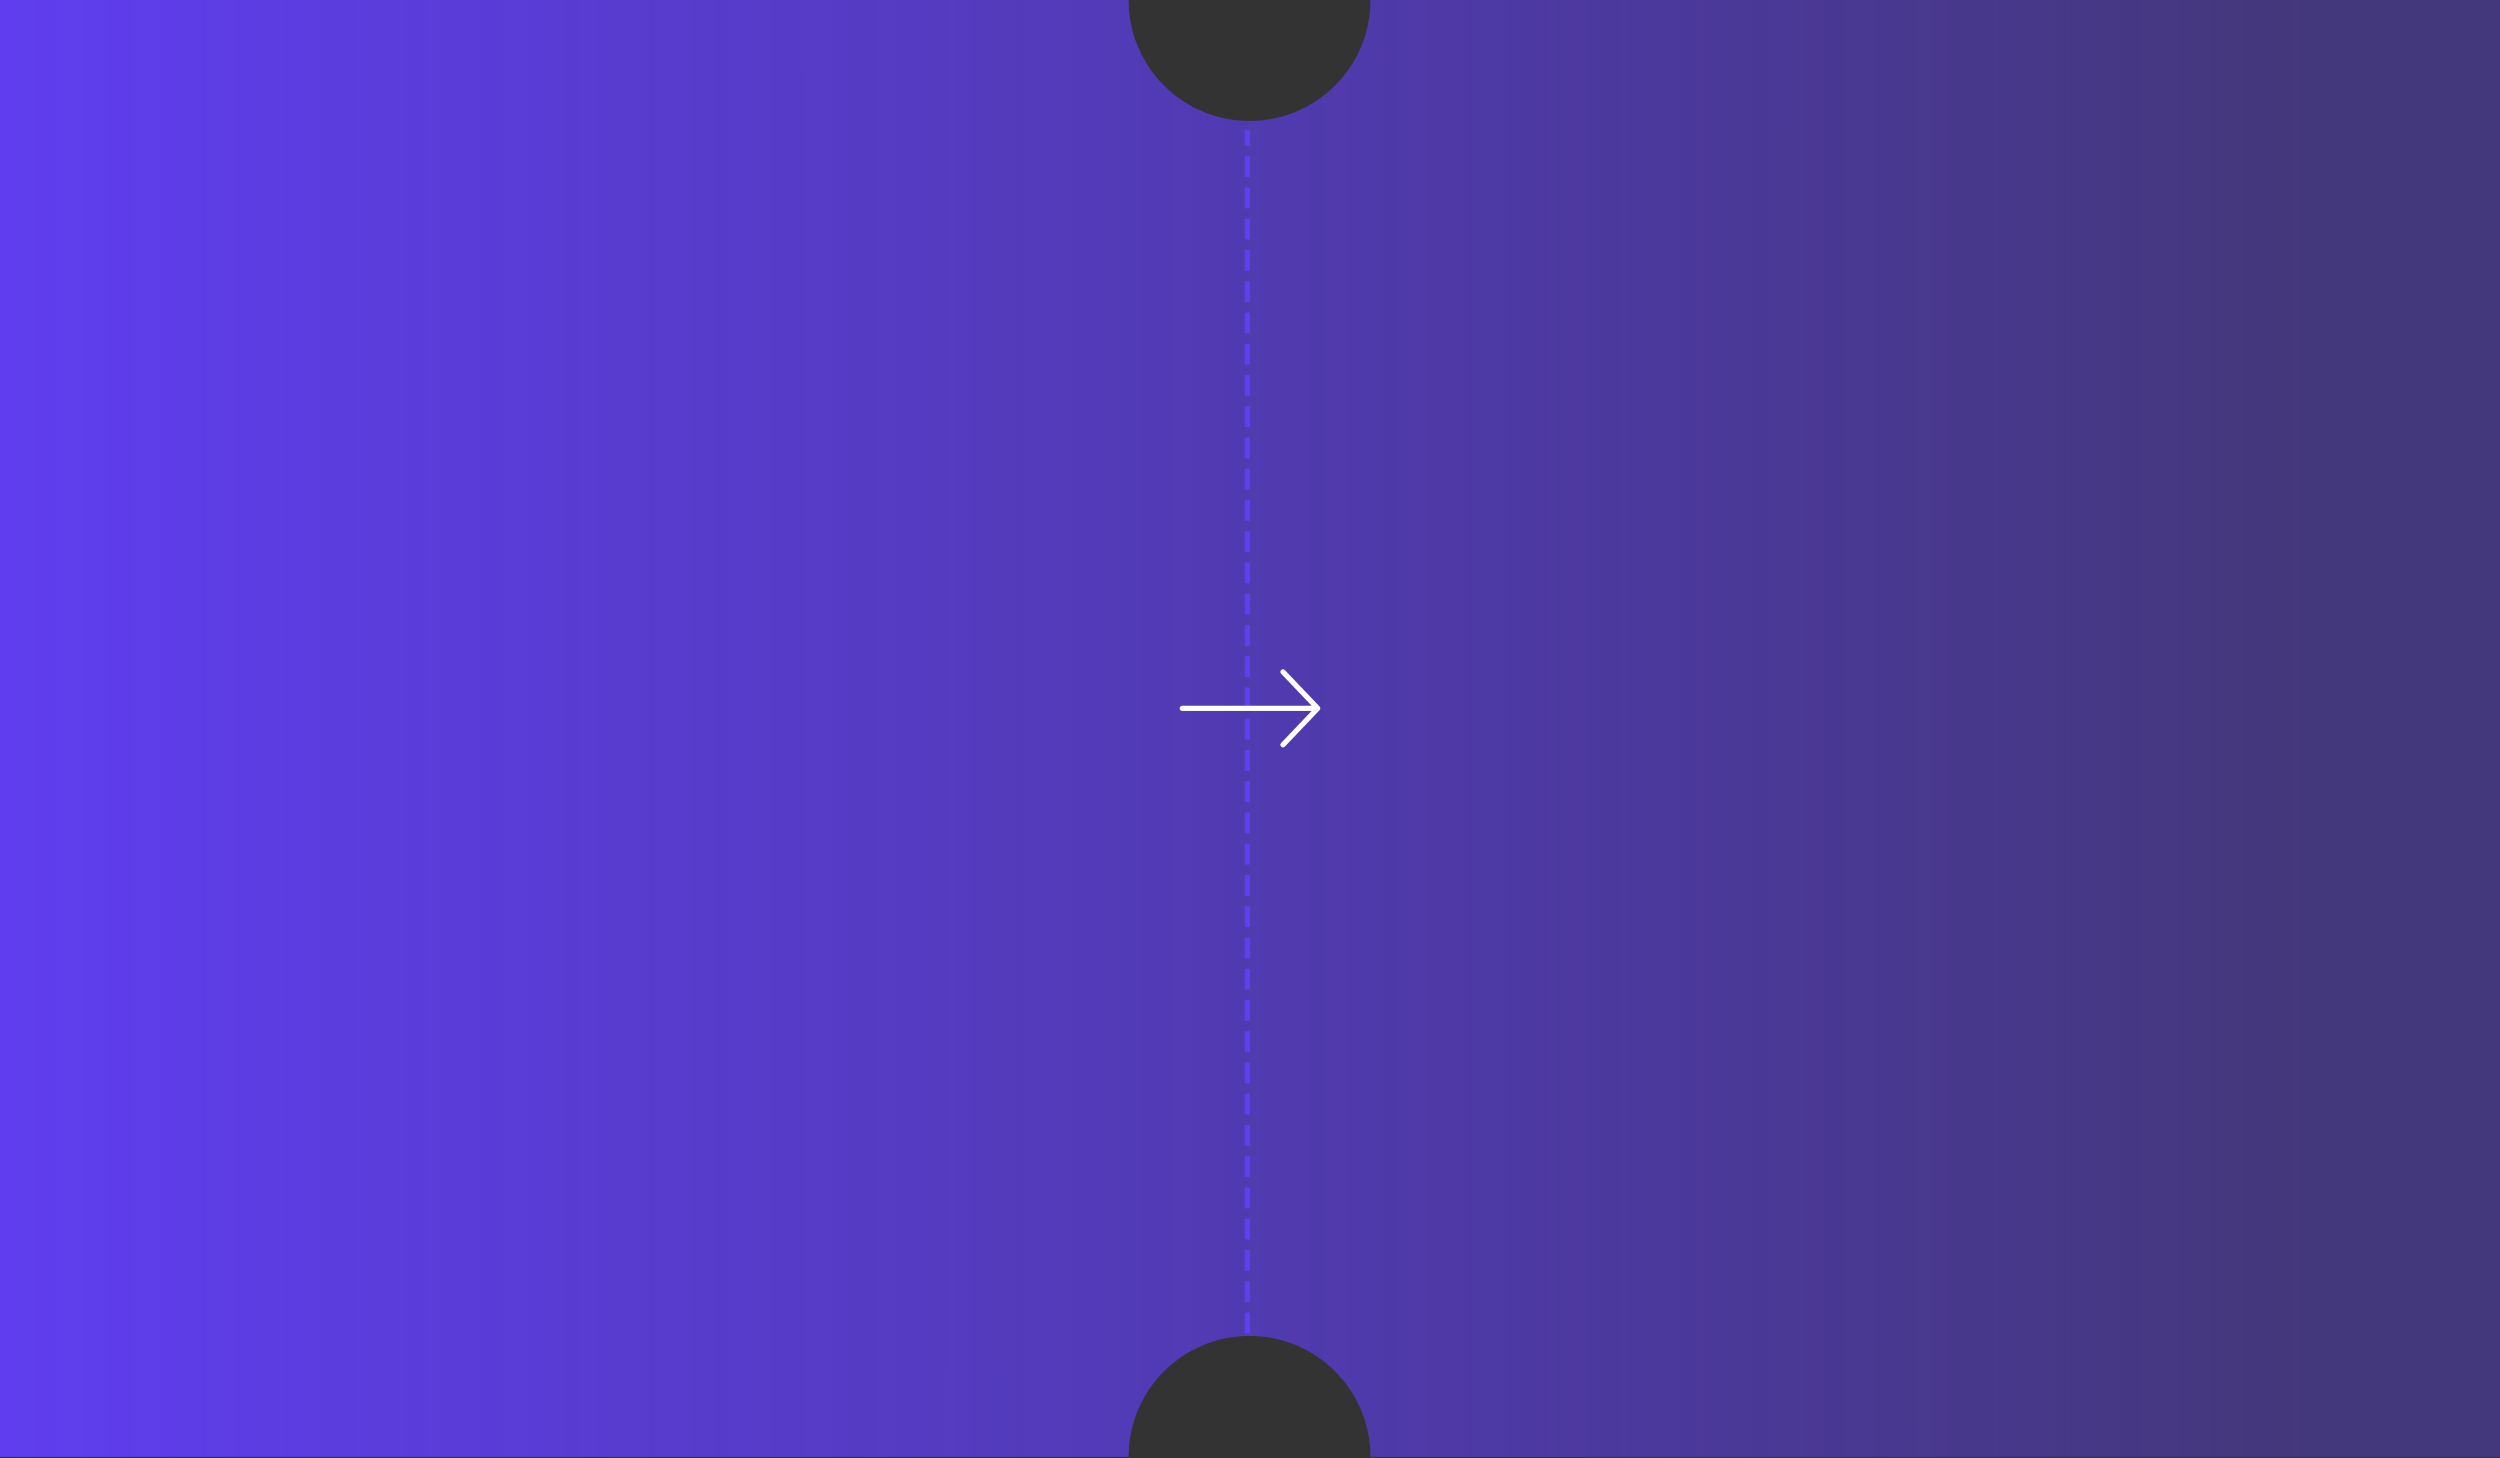 <svg width="480" height="280" viewBox="0 0 480 280" fill="none" xmlns="http://www.w3.org/2000/svg">
<rect x="0" y="0" width="480" height="280" fill="#333333" stroke="none"/>
<path d="M239.91 23.22C227.09 23.22 216.69 12.83 216.69 -0H0L0 279.72H216.69C216.69 266.9 227.08 256.5 239.91 256.5C252.74 256.5 263.13 266.89 263.13 279.72L480 279.72V-0L263.13 -0C263.13 12.82 252.74 23.22 239.91 23.22Z" fill="url(#paint0_linear_146_316)"/>
<line x1="239.5" y1="255.5" x2="239.5" y2="25.5" stroke="#603EF2" stroke-linecap="square" stroke-dasharray="3 3"/>
<path d="M246.333 129L253 136M253 136L246.333 143M253 136H227" stroke="white" stroke-linecap="round" stroke-linejoin="round"/>
<defs>
<linearGradient id="paint0_linear_146_316" x1="-10.5" y1="127.961" x2="441.501" y2="127.936" gradientUnits="userSpaceOnUse">
<stop stop-color="#603EF2"/>
<stop offset="1" stop-color="#603EF2" stop-opacity="0.38"/>
</linearGradient>
</defs>
</svg>
